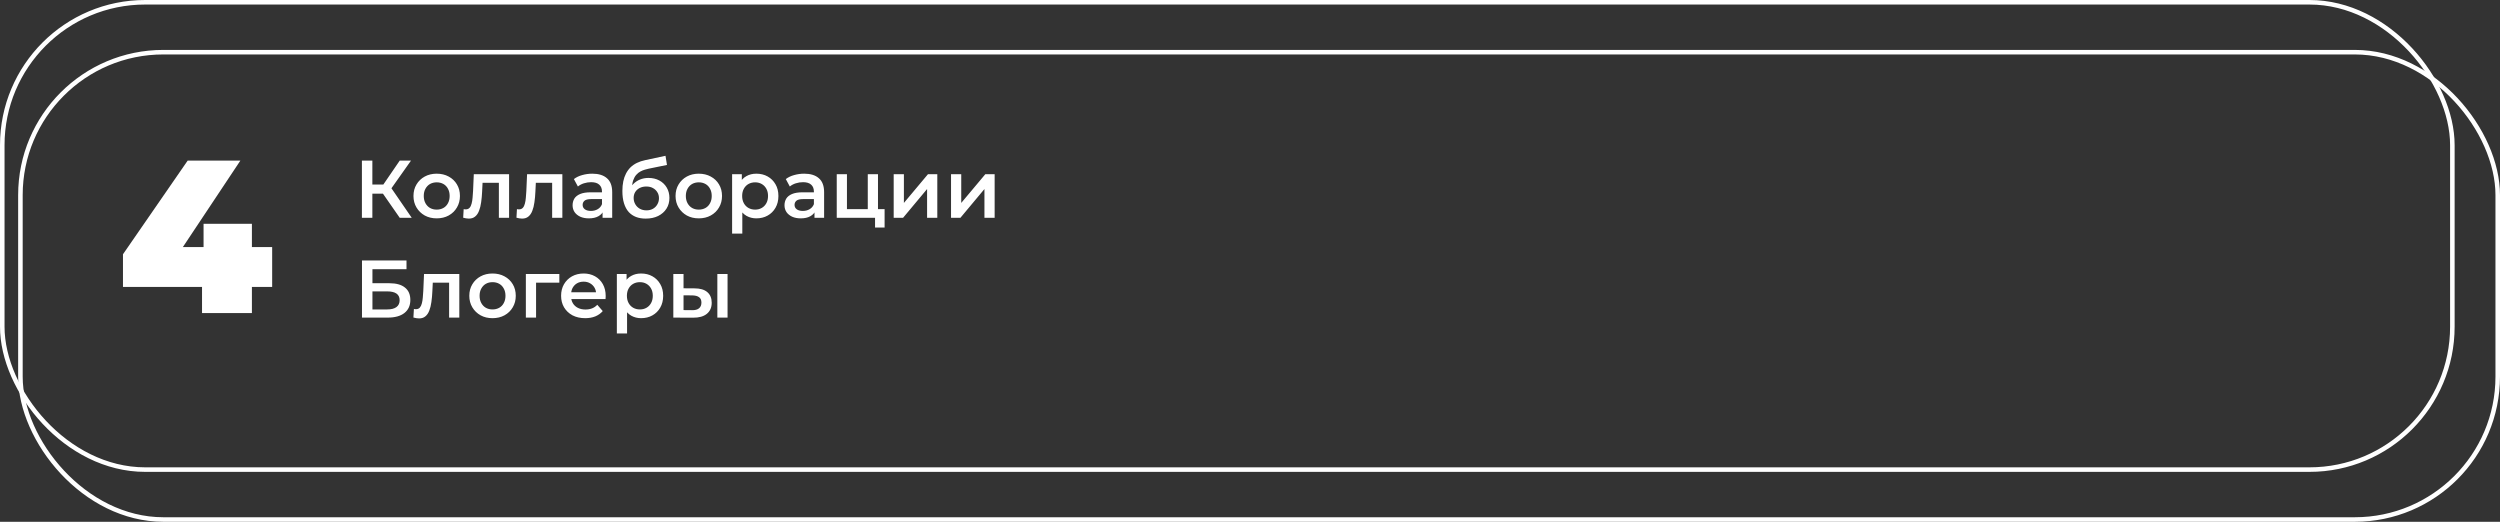 <?xml version="1.0" encoding="UTF-8"?> <svg xmlns="http://www.w3.org/2000/svg" width="551" height="115" viewBox="0 0 551 115" fill="none"><rect x="0" y="0" width="551" height="115" fill="#333333" stroke="none"/> <rect x="0.5" y="0.5" width="540" height="103" rx="31.5" stroke="white"></rect> <rect x="4.5" y="11.5" width="546" height="103" rx="31.5" stroke="white"></rect> <path d="M88.098 48L83.832 41.862L85.722 40.692L90.744 48H88.098ZM79.764 48V35.4H82.068V48H79.764ZM81.366 42.69V40.674H85.614V42.69H81.366ZM85.938 41.97L83.796 41.682L88.098 35.4H90.582L85.938 41.97ZM96.241 48.126C95.257 48.126 94.381 47.916 93.613 47.496C92.845 47.064 92.239 46.476 91.795 45.732C91.351 44.988 91.129 44.142 91.129 43.194C91.129 42.234 91.351 41.388 91.795 40.656C92.239 39.912 92.845 39.33 93.613 38.91C94.381 38.49 95.257 38.28 96.241 38.28C97.237 38.28 98.119 38.49 98.887 38.91C99.667 39.33 100.273 39.906 100.705 40.638C101.149 41.37 101.371 42.222 101.371 43.194C101.371 44.142 101.149 44.988 100.705 45.732C100.273 46.476 99.667 47.064 98.887 47.496C98.119 47.916 97.237 48.126 96.241 48.126ZM96.241 46.2C96.793 46.2 97.285 46.08 97.717 45.84C98.149 45.6 98.485 45.252 98.725 44.796C98.977 44.34 99.103 43.806 99.103 43.194C99.103 42.57 98.977 42.036 98.725 41.592C98.485 41.136 98.149 40.788 97.717 40.548C97.285 40.308 96.799 40.188 96.259 40.188C95.707 40.188 95.215 40.308 94.783 40.548C94.363 40.788 94.027 41.136 93.775 41.592C93.523 42.036 93.397 42.57 93.397 43.194C93.397 43.806 93.523 44.34 93.775 44.796C94.027 45.252 94.363 45.6 94.783 45.84C95.215 46.08 95.701 46.2 96.241 46.2ZM102.085 47.982L102.193 46.092C102.277 46.104 102.355 46.116 102.427 46.128C102.499 46.14 102.565 46.146 102.625 46.146C102.997 46.146 103.285 46.032 103.489 45.804C103.693 45.576 103.843 45.27 103.939 44.886C104.047 44.49 104.119 44.052 104.155 43.572C104.203 43.08 104.239 42.588 104.263 42.096L104.425 38.388H112.201V48H109.951V39.684L110.473 40.296H105.901L106.387 39.666L106.261 42.204C106.225 43.056 106.153 43.848 106.045 44.58C105.949 45.3 105.793 45.93 105.577 46.47C105.373 47.01 105.085 47.43 104.713 47.73C104.353 48.03 103.891 48.18 103.327 48.18C103.147 48.18 102.949 48.162 102.733 48.126C102.529 48.09 102.313 48.042 102.085 47.982ZM113.827 47.982L113.935 46.092C114.019 46.104 114.097 46.116 114.169 46.128C114.241 46.14 114.307 46.146 114.367 46.146C114.739 46.146 115.027 46.032 115.231 45.804C115.435 45.576 115.585 45.27 115.681 44.886C115.789 44.49 115.861 44.052 115.897 43.572C115.945 43.08 115.981 42.588 116.005 42.096L116.167 38.388H123.943V48H121.693V39.684L122.215 40.296H117.643L118.129 39.666L118.003 42.204C117.967 43.056 117.895 43.848 117.787 44.58C117.691 45.3 117.535 45.93 117.319 46.47C117.115 47.01 116.827 47.43 116.455 47.73C116.095 48.03 115.633 48.18 115.069 48.18C114.889 48.18 114.691 48.162 114.475 48.126C114.271 48.09 114.055 48.042 113.827 47.982ZM132.805 48V46.056L132.679 45.642V42.24C132.679 41.58 132.481 41.07 132.085 40.71C131.689 40.338 131.089 40.152 130.285 40.152C129.745 40.152 129.211 40.236 128.683 40.404C128.167 40.572 127.729 40.806 127.369 41.106L126.487 39.468C127.003 39.072 127.615 38.778 128.323 38.586C129.043 38.382 129.787 38.28 130.555 38.28C131.947 38.28 133.021 38.616 133.777 39.288C134.545 39.948 134.929 40.974 134.929 42.366V48H132.805ZM129.781 48.126C129.061 48.126 128.431 48.006 127.891 47.766C127.351 47.514 126.931 47.172 126.631 46.74C126.343 46.296 126.199 45.798 126.199 45.246C126.199 44.706 126.325 44.22 126.577 43.788C126.841 43.356 127.267 43.014 127.855 42.762C128.443 42.51 129.223 42.384 130.195 42.384H132.985V43.878H130.357C129.589 43.878 129.073 44.004 128.809 44.256C128.545 44.496 128.413 44.796 128.413 45.156C128.413 45.564 128.575 45.888 128.899 46.128C129.223 46.368 129.673 46.488 130.249 46.488C130.801 46.488 131.293 46.362 131.725 46.11C132.169 45.858 132.487 45.486 132.679 44.994L133.057 46.344C132.841 46.908 132.451 47.346 131.887 47.658C131.335 47.97 130.633 48.126 129.781 48.126ZM142.303 48.18C141.511 48.18 140.803 48.06 140.179 47.82C139.555 47.58 139.015 47.214 138.559 46.722C138.115 46.218 137.773 45.582 137.533 44.814C137.293 44.046 137.173 43.134 137.173 42.078C137.173 41.31 137.239 40.608 137.371 39.972C137.503 39.336 137.701 38.766 137.965 38.262C138.229 37.746 138.559 37.29 138.955 36.894C139.363 36.498 139.837 36.168 140.377 35.904C140.917 35.64 141.529 35.436 142.213 35.292L146.677 34.338L147.001 36.354L142.951 37.182C142.723 37.23 142.447 37.302 142.123 37.398C141.811 37.482 141.487 37.614 141.151 37.794C140.827 37.962 140.521 38.208 140.233 38.532C139.957 38.844 139.729 39.252 139.549 39.756C139.381 40.248 139.297 40.866 139.297 41.61C139.297 41.838 139.303 42.012 139.315 42.132C139.339 42.24 139.357 42.36 139.369 42.492C139.393 42.612 139.405 42.792 139.405 43.032L138.559 42.15C138.799 41.538 139.129 41.016 139.549 40.584C139.981 40.14 140.479 39.804 141.043 39.576C141.619 39.336 142.243 39.216 142.915 39.216C143.815 39.216 144.613 39.402 145.309 39.774C146.005 40.146 146.551 40.668 146.947 41.34C147.343 42.012 147.541 42.774 147.541 43.626C147.541 44.514 147.325 45.3 146.893 45.984C146.461 46.668 145.849 47.208 145.057 47.604C144.277 47.988 143.359 48.18 142.303 48.18ZM142.483 46.362C143.023 46.362 143.497 46.248 143.905 46.02C144.325 45.78 144.649 45.456 144.877 45.048C145.117 44.64 145.237 44.184 145.237 43.68C145.237 43.176 145.117 42.738 144.877 42.366C144.649 41.982 144.325 41.676 143.905 41.448C143.497 41.22 143.011 41.106 142.447 41.106C141.907 41.106 141.421 41.214 140.989 41.43C140.569 41.646 140.239 41.946 139.999 42.33C139.771 42.702 139.657 43.134 139.657 43.626C139.657 44.13 139.777 44.592 140.017 45.012C140.257 45.432 140.587 45.762 141.007 46.002C141.439 46.242 141.931 46.362 142.483 46.362ZM154.003 48.126C153.019 48.126 152.143 47.916 151.375 47.496C150.607 47.064 150.001 46.476 149.557 45.732C149.113 44.988 148.891 44.142 148.891 43.194C148.891 42.234 149.113 41.388 149.557 40.656C150.001 39.912 150.607 39.33 151.375 38.91C152.143 38.49 153.019 38.28 154.003 38.28C154.999 38.28 155.881 38.49 156.649 38.91C157.429 39.33 158.035 39.906 158.467 40.638C158.911 41.37 159.133 42.222 159.133 43.194C159.133 44.142 158.911 44.988 158.467 45.732C158.035 46.476 157.429 47.064 156.649 47.496C155.881 47.916 154.999 48.126 154.003 48.126ZM154.003 46.2C154.555 46.2 155.047 46.08 155.479 45.84C155.911 45.6 156.247 45.252 156.487 44.796C156.739 44.34 156.865 43.806 156.865 43.194C156.865 42.57 156.739 42.036 156.487 41.592C156.247 41.136 155.911 40.788 155.479 40.548C155.047 40.308 154.561 40.188 154.021 40.188C153.469 40.188 152.977 40.308 152.545 40.548C152.125 40.788 151.789 41.136 151.537 41.592C151.285 42.036 151.159 42.57 151.159 43.194C151.159 43.806 151.285 44.34 151.537 44.796C151.789 45.252 152.125 45.6 152.545 45.84C152.977 46.08 153.463 46.2 154.003 46.2ZM166.684 48.126C165.904 48.126 165.19 47.946 164.542 47.586C163.906 47.226 163.396 46.686 163.012 45.966C162.64 45.234 162.454 44.31 162.454 43.194C162.454 42.066 162.634 41.142 162.994 40.422C163.366 39.702 163.87 39.168 164.506 38.82C165.142 38.46 165.868 38.28 166.684 38.28C167.632 38.28 168.466 38.484 169.186 38.892C169.918 39.3 170.494 39.87 170.914 40.602C171.346 41.334 171.562 42.198 171.562 43.194C171.562 44.19 171.346 45.06 170.914 45.804C170.494 46.536 169.918 47.106 169.186 47.514C168.466 47.922 167.632 48.126 166.684 48.126ZM161.356 51.492V38.388H163.498V40.656L163.426 43.212L163.606 45.768V51.492H161.356ZM166.432 46.2C166.972 46.2 167.452 46.08 167.872 45.84C168.304 45.6 168.646 45.252 168.898 44.796C169.15 44.34 169.276 43.806 169.276 43.194C169.276 42.57 169.15 42.036 168.898 41.592C168.646 41.136 168.304 40.788 167.872 40.548C167.452 40.308 166.972 40.188 166.432 40.188C165.892 40.188 165.406 40.308 164.974 40.548C164.542 40.788 164.2 41.136 163.948 41.592C163.696 42.036 163.57 42.57 163.57 43.194C163.57 43.806 163.696 44.34 163.948 44.796C164.2 45.252 164.542 45.6 164.974 45.84C165.406 46.08 165.892 46.2 166.432 46.2ZM179.51 48V46.056L179.384 45.642V42.24C179.384 41.58 179.186 41.07 178.79 40.71C178.394 40.338 177.794 40.152 176.99 40.152C176.45 40.152 175.916 40.236 175.388 40.404C174.872 40.572 174.434 40.806 174.074 41.106L173.192 39.468C173.708 39.072 174.32 38.778 175.028 38.586C175.748 38.382 176.492 38.28 177.26 38.28C178.652 38.28 179.726 38.616 180.482 39.288C181.25 39.948 181.634 40.974 181.634 42.366V48H179.51ZM176.486 48.126C175.766 48.126 175.136 48.006 174.596 47.766C174.056 47.514 173.636 47.172 173.336 46.74C173.048 46.296 172.904 45.798 172.904 45.246C172.904 44.706 173.03 44.22 173.282 43.788C173.546 43.356 173.972 43.014 174.56 42.762C175.148 42.51 175.928 42.384 176.9 42.384H179.69V43.878H177.062C176.294 43.878 175.778 44.004 175.514 44.256C175.25 44.496 175.118 44.796 175.118 45.156C175.118 45.564 175.28 45.888 175.604 46.128C175.928 46.368 176.378 46.488 176.954 46.488C177.506 46.488 177.998 46.362 178.43 46.11C178.874 45.858 179.192 45.486 179.384 44.994L179.762 46.344C179.546 46.908 179.156 47.346 178.592 47.658C178.04 47.97 177.338 48.126 176.486 48.126ZM184.418 48V38.388H186.668V46.092H191.258V38.388H193.508V48H184.418ZM192.86 50.142V47.946L193.382 48H191.258V46.092H194.966V50.142H192.86ZM196.969 48V38.388H199.219V44.724L204.529 38.388H206.581V48H204.331V41.664L199.039 48H196.969ZM209.608 48V38.388H211.858V44.724L217.168 38.388H219.22V48H216.97V41.664L211.678 48H209.608ZM79.782 70V57.4H89.592V59.326H82.086V62.422H85.812C87.324 62.422 88.47 62.74 89.25 63.376C90.042 64 90.438 64.912 90.438 66.112C90.438 67.348 90 68.308 89.124 68.992C88.26 69.664 87.036 70 85.452 70H79.782ZM82.086 68.2H85.326C86.226 68.2 86.91 68.026 87.378 67.678C87.846 67.33 88.08 66.826 88.08 66.166C88.08 64.87 87.162 64.222 85.326 64.222H82.086V68.2ZM91.116 69.982L91.224 68.092C91.308 68.104 91.386 68.116 91.458 68.128C91.53 68.14 91.596 68.146 91.656 68.146C92.028 68.146 92.316 68.032 92.52 67.804C92.724 67.576 92.874 67.27 92.97 66.886C93.078 66.49 93.15 66.052 93.186 65.572C93.234 65.08 93.27 64.588 93.294 64.096L93.456 60.388H101.232V70H98.982V61.684L99.504 62.296H94.932L95.418 61.666L95.292 64.204C95.256 65.056 95.184 65.848 95.076 66.58C94.98 67.3 94.824 67.93 94.608 68.47C94.404 69.01 94.116 69.43 93.744 69.73C93.384 70.03 92.922 70.18 92.358 70.18C92.178 70.18 91.98 70.162 91.764 70.126C91.56 70.09 91.344 70.042 91.116 69.982ZM108.546 70.126C107.562 70.126 106.686 69.916 105.918 69.496C105.15 69.064 104.544 68.476 104.1 67.732C103.656 66.988 103.434 66.142 103.434 65.194C103.434 64.234 103.656 63.388 104.1 62.656C104.544 61.912 105.15 61.33 105.918 60.91C106.686 60.49 107.562 60.28 108.546 60.28C109.542 60.28 110.424 60.49 111.192 60.91C111.972 61.33 112.578 61.906 113.01 62.638C113.454 63.37 113.676 64.222 113.676 65.194C113.676 66.142 113.454 66.988 113.01 67.732C112.578 68.476 111.972 69.064 111.192 69.496C110.424 69.916 109.542 70.126 108.546 70.126ZM108.546 68.2C109.098 68.2 109.59 68.08 110.022 67.84C110.454 67.6 110.79 67.252 111.03 66.796C111.282 66.34 111.408 65.806 111.408 65.194C111.408 64.57 111.282 64.036 111.03 63.592C110.79 63.136 110.454 62.788 110.022 62.548C109.59 62.308 109.104 62.188 108.564 62.188C108.012 62.188 107.52 62.308 107.088 62.548C106.668 62.788 106.332 63.136 106.08 63.592C105.828 64.036 105.702 64.57 105.702 65.194C105.702 65.806 105.828 66.34 106.08 66.796C106.332 67.252 106.668 67.6 107.088 67.84C107.52 68.08 108.006 68.2 108.546 68.2ZM115.899 70V60.388H123.279V62.296H117.627L118.149 61.792V70H115.899ZM128.976 70.126C127.908 70.126 126.972 69.916 126.168 69.496C125.376 69.064 124.758 68.476 124.314 67.732C123.882 66.988 123.666 66.142 123.666 65.194C123.666 64.234 123.876 63.388 124.296 62.656C124.728 61.912 125.316 61.33 126.06 60.91C126.816 60.49 127.674 60.28 128.634 60.28C129.57 60.28 130.404 60.484 131.136 60.892C131.868 61.3 132.444 61.876 132.864 62.62C133.284 63.364 133.494 64.24 133.494 65.248C133.494 65.344 133.488 65.452 133.476 65.572C133.476 65.692 133.47 65.806 133.458 65.914H125.448V64.42H132.27L131.388 64.888C131.4 64.336 131.286 63.85 131.046 63.43C130.806 63.01 130.476 62.68 130.056 62.44C129.648 62.2 129.174 62.08 128.634 62.08C128.082 62.08 127.596 62.2 127.176 62.44C126.768 62.68 126.444 63.016 126.204 63.448C125.976 63.868 125.862 64.366 125.862 64.942V65.302C125.862 65.878 125.994 66.388 126.258 66.832C126.522 67.276 126.894 67.618 127.374 67.858C127.854 68.098 128.406 68.218 129.03 68.218C129.57 68.218 130.056 68.134 130.488 67.966C130.92 67.798 131.304 67.534 131.64 67.174L132.846 68.56C132.414 69.064 131.868 69.454 131.208 69.73C130.56 69.994 129.816 70.126 128.976 70.126ZM141.283 70.126C140.503 70.126 139.789 69.946 139.141 69.586C138.505 69.226 137.995 68.686 137.611 67.966C137.239 67.234 137.053 66.31 137.053 65.194C137.053 64.066 137.233 63.142 137.593 62.422C137.965 61.702 138.469 61.168 139.105 60.82C139.741 60.46 140.467 60.28 141.283 60.28C142.231 60.28 143.065 60.484 143.785 60.892C144.517 61.3 145.093 61.87 145.513 62.602C145.945 63.334 146.161 64.198 146.161 65.194C146.161 66.19 145.945 67.06 145.513 67.804C145.093 68.536 144.517 69.106 143.785 69.514C143.065 69.922 142.231 70.126 141.283 70.126ZM135.955 73.492V60.388H138.097V62.656L138.025 65.212L138.205 67.768V73.492H135.955ZM141.031 68.2C141.571 68.2 142.051 68.08 142.471 67.84C142.903 67.6 143.245 67.252 143.497 66.796C143.749 66.34 143.875 65.806 143.875 65.194C143.875 64.57 143.749 64.036 143.497 63.592C143.245 63.136 142.903 62.788 142.471 62.548C142.051 62.308 141.571 62.188 141.031 62.188C140.491 62.188 140.005 62.308 139.573 62.548C139.141 62.788 138.799 63.136 138.547 63.592C138.295 64.036 138.169 64.57 138.169 65.194C138.169 65.806 138.295 66.34 138.547 66.796C138.799 67.252 139.141 67.6 139.573 67.84C140.005 68.08 140.491 68.2 141.031 68.2ZM158.103 70V60.388H160.353V70H158.103ZM153.081 63.556C154.317 63.556 155.253 63.832 155.889 64.384C156.537 64.936 156.861 65.716 156.861 66.724C156.861 67.768 156.501 68.584 155.781 69.172C155.073 69.748 154.065 70.03 152.757 70.018L148.401 70V60.388H150.651V63.538L153.081 63.556ZM152.559 68.362C153.219 68.374 153.723 68.236 154.071 67.948C154.419 67.66 154.593 67.24 154.593 66.688C154.593 66.136 154.419 65.74 154.071 65.5C153.735 65.248 153.231 65.116 152.559 65.104L150.651 65.086V68.344L152.559 68.362Z" fill="white"></path> <path d="M27.104 63.24V56.04L41.36 35.4H52.976L39.248 56.04L33.968 54.456H59.984V63.24H27.104ZM44.528 69V63.24L44.864 54.456V49.32H55.52V69H44.528Z" fill="white"></path> </svg> 